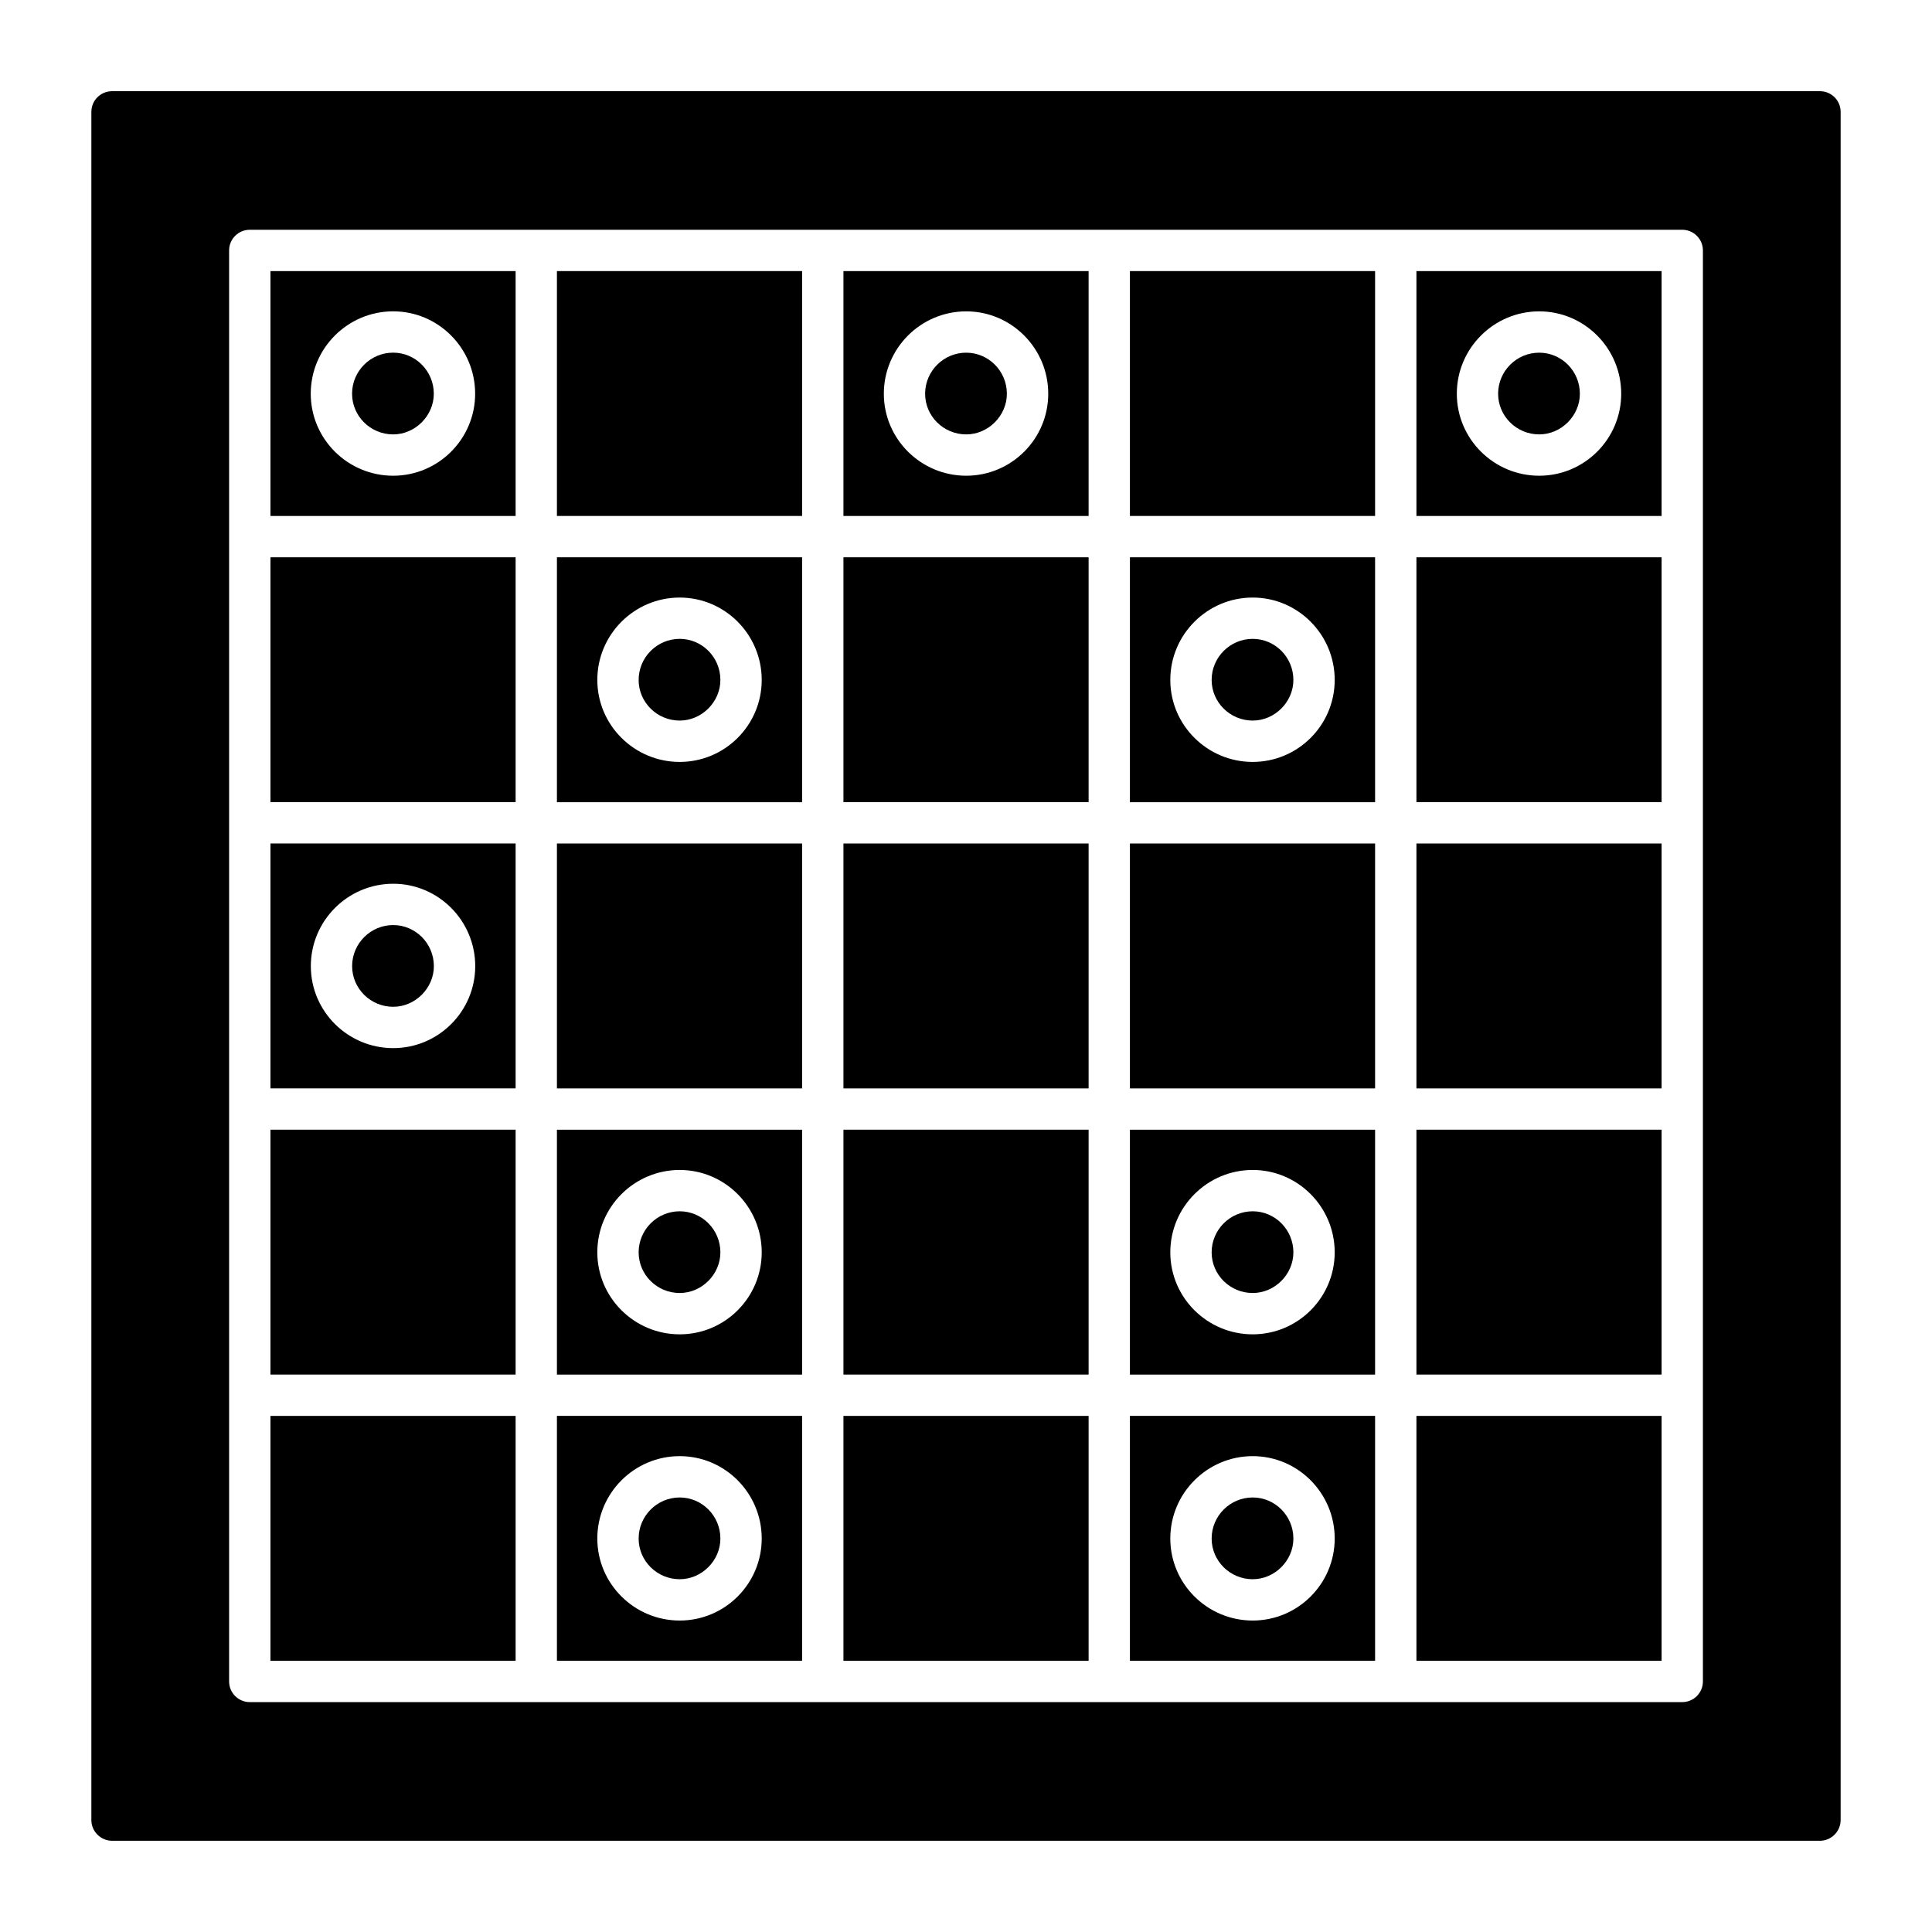 <?xml version="1.0" encoding="UTF-8"?>
<!-- Uploaded to: SVG Repo, www.svgrepo.com, Generator: SVG Repo Mixer Tools -->
<svg fill="#000000" width="800px" height="800px" version="1.1" viewBox="144 144 512 512" xmlns="http://www.w3.org/2000/svg">
 <g>
  <path d="m324.13 334.96c5.848 0 10.781-4.934 10.781-10.773 0-5.996-4.836-10.883-10.781-10.883-5.996 0-10.883 4.883-10.883 10.883 0 5.938 4.887 10.773 10.883 10.773z"/>
  <path d="m291.59 367.54h64.973v64.895h-64.973z"/>
  <path d="m291.59 508.28h64.973v-64.895h-64.973zm32.539-54.227c11.984 0 21.734 9.797 21.734 21.832 0 11.98-9.746 21.727-21.734 21.727-12.035 0-21.832-9.746-21.832-21.727-0.004-12.035 9.793-21.832 21.832-21.832z"/>
  <path d="m291.59 356.59h64.973v-64.895h-64.973zm32.539-54.23c11.984 0 21.734 9.797 21.734 21.832 0 11.98-9.746 21.727-21.734 21.727-12.035 0-21.832-9.746-21.832-21.727-0.004-12.031 9.793-21.832 21.832-21.832z"/>
  <path d="m367.52 367.54h64.973v64.895h-64.973z"/>
  <path d="m324.13 486.66c5.848 0 10.781-4.934 10.781-10.773 0-5.996-4.836-10.883-10.781-10.883-5.996 0-10.883 4.883-10.883 10.883 0 5.941 4.887 10.773 10.883 10.773z"/>
  <path d="m367.52 291.69h64.973v64.895h-64.973z"/>
  <path d="m291.59 215.84h64.973v64.895h-64.973z"/>
  <path d="m367.52 443.38h64.973v64.895h-64.973z"/>
  <path d="m367.52 519.23h64.973v64.895h-64.973z"/>
  <path d="m215.67 443.38h64.973v64.895h-64.973z"/>
  <path d="m291.59 584.12h64.973v-64.895h-64.973zm32.539-54.227c11.984 0 21.734 9.797 21.734 21.832 0 11.984-9.746 21.734-21.734 21.734-12.035 0-21.832-9.746-21.832-21.734-0.004-12.035 9.793-21.832 21.832-21.832z"/>
  <path d="m248.2 410.81c5.848 0 10.781-4.934 10.781-10.773 0-5.996-4.836-10.883-10.781-10.883-5.996 0-10.883 4.883-10.883 10.883 0 5.938 4.887 10.773 10.883 10.773z"/>
  <path d="m215.67 519.23h64.973v64.895h-64.973z"/>
  <path d="m215.67 432.43h64.973v-64.895h-64.973zm32.535-54.227c11.984 0 21.734 9.797 21.734 21.832 0 11.98-9.746 21.727-21.734 21.727-12.035 0-21.832-9.746-21.832-21.727 0-12.035 9.797-21.832 21.832-21.832z"/>
  <path d="m400.05 259.12c5.848 0 10.781-4.934 10.781-10.773 0-5.996-4.836-10.883-10.781-10.883-5.996 0-10.883 4.883-10.883 10.883 0 5.941 4.883 10.773 10.883 10.773z"/>
  <path d="m324.13 562.51c5.848 0 10.781-4.934 10.781-10.781 0-5.996-4.836-10.883-10.781-10.883-5.996 0-10.883 4.883-10.883 10.883 0 5.945 4.887 10.781 10.883 10.781z"/>
  <path d="m215.67 280.74h64.973v-64.895h-64.973zm32.52-54.234c11.98 0 21.727 9.797 21.727 21.832 0 11.984-9.746 21.734-21.727 21.734-12.043 0-21.84-9.746-21.84-21.734 0-12.035 9.797-21.832 21.84-21.832z"/>
  <path d="m248.19 259.12c5.84 0 10.773-4.934 10.773-10.781 0-5.996-4.836-10.883-10.773-10.883-6.004 0-10.887 4.883-10.887 10.883 0 5.949 4.883 10.781 10.887 10.781z"/>
  <path d="m215.67 291.69h64.973v64.895h-64.973z"/>
  <path d="m519.37 519.23h64.973v64.895h-64.973z"/>
  <path d="m519.37 443.38h64.973v64.895h-64.973z"/>
  <path d="m443.44 215.84h64.973v64.895h-64.973z"/>
  <path d="m519.37 367.54h64.973v64.895h-64.973z"/>
  <path d="m443.44 356.59h64.973v-64.895h-64.973zm32.535-54.23c11.984 0 21.734 9.797 21.734 21.832 0 11.98-9.746 21.727-21.734 21.727-12.035 0-21.832-9.746-21.832-21.727 0-12.031 9.797-21.832 21.832-21.832z"/>
  <path d="m519.37 280.74h64.973v-64.895h-64.973zm32.535-54.227c11.984 0 21.734 9.797 21.734 21.832 0 11.98-9.746 21.727-21.734 21.727-12.035 0-21.832-9.746-21.832-21.727 0-12.035 9.797-21.832 21.832-21.832z"/>
  <path d="m519.37 291.69h64.973v64.895h-64.973z"/>
  <path d="m475.98 334.96c5.848 0 10.781-4.934 10.781-10.773 0-5.996-4.836-10.883-10.781-10.883-5.996 0-10.883 4.883-10.883 10.883 0.004 5.938 4.887 10.773 10.883 10.773z"/>
  <path d="m626.31 168.17h-452.62c-2.992 0-5.477 2.41-5.477 5.477v452.7c0 2.992 2.481 5.477 5.477 5.477h452.62c2.992 0 5.477-2.484 5.477-5.477v-452.7c0-3.066-2.484-5.477-5.477-5.477zm-31.02 421.43c0 3.023-2.453 5.477-5.477 5.477h-379.62c-3.023 0-5.477-2.453-5.477-5.477v-379.23c0-3.023 2.453-5.477 5.477-5.477h379.62c3.023 0 5.477 2.453 5.477 5.477v379.23z"/>
  <path d="m551.9 259.12c5.848 0 10.781-4.934 10.781-10.773 0-5.996-4.836-10.883-10.781-10.883-5.996 0-10.883 4.883-10.883 10.883 0.004 5.941 4.887 10.773 10.883 10.773z"/>
  <path d="m367.52 280.74h64.973v-64.895h-64.973zm32.539-54.227c11.984 0 21.734 9.797 21.734 21.832 0 11.98-9.746 21.727-21.734 21.727-12.035 0-21.832-9.746-21.832-21.727-0.004-12.035 9.793-21.832 21.832-21.832z"/>
  <path d="m475.98 486.66c5.848 0 10.781-4.934 10.781-10.773 0-5.996-4.836-10.883-10.781-10.883-5.996 0-10.883 4.883-10.883 10.883 0.004 5.941 4.887 10.773 10.883 10.773z"/>
  <path d="m443.44 584.12h64.973v-64.895h-64.973zm32.535-54.227c11.984 0 21.734 9.797 21.734 21.832 0 11.984-9.746 21.734-21.734 21.734-12.035 0-21.832-9.746-21.832-21.734 0-12.035 9.797-21.832 21.832-21.832z"/>
  <path d="m475.98 562.51c5.848 0 10.781-4.934 10.781-10.781 0-5.996-4.836-10.883-10.781-10.883-5.996 0-10.883 4.883-10.883 10.883 0.004 5.945 4.887 10.781 10.883 10.781z"/>
  <path d="m443.44 367.54h64.973v64.895h-64.973z"/>
  <path d="m443.44 508.28h64.973v-64.895h-64.973zm32.535-54.227c11.984 0 21.734 9.797 21.734 21.832 0 11.98-9.746 21.727-21.734 21.727-12.035 0-21.832-9.746-21.832-21.727 0-12.035 9.797-21.832 21.832-21.832z"/>
 </g>
</svg>